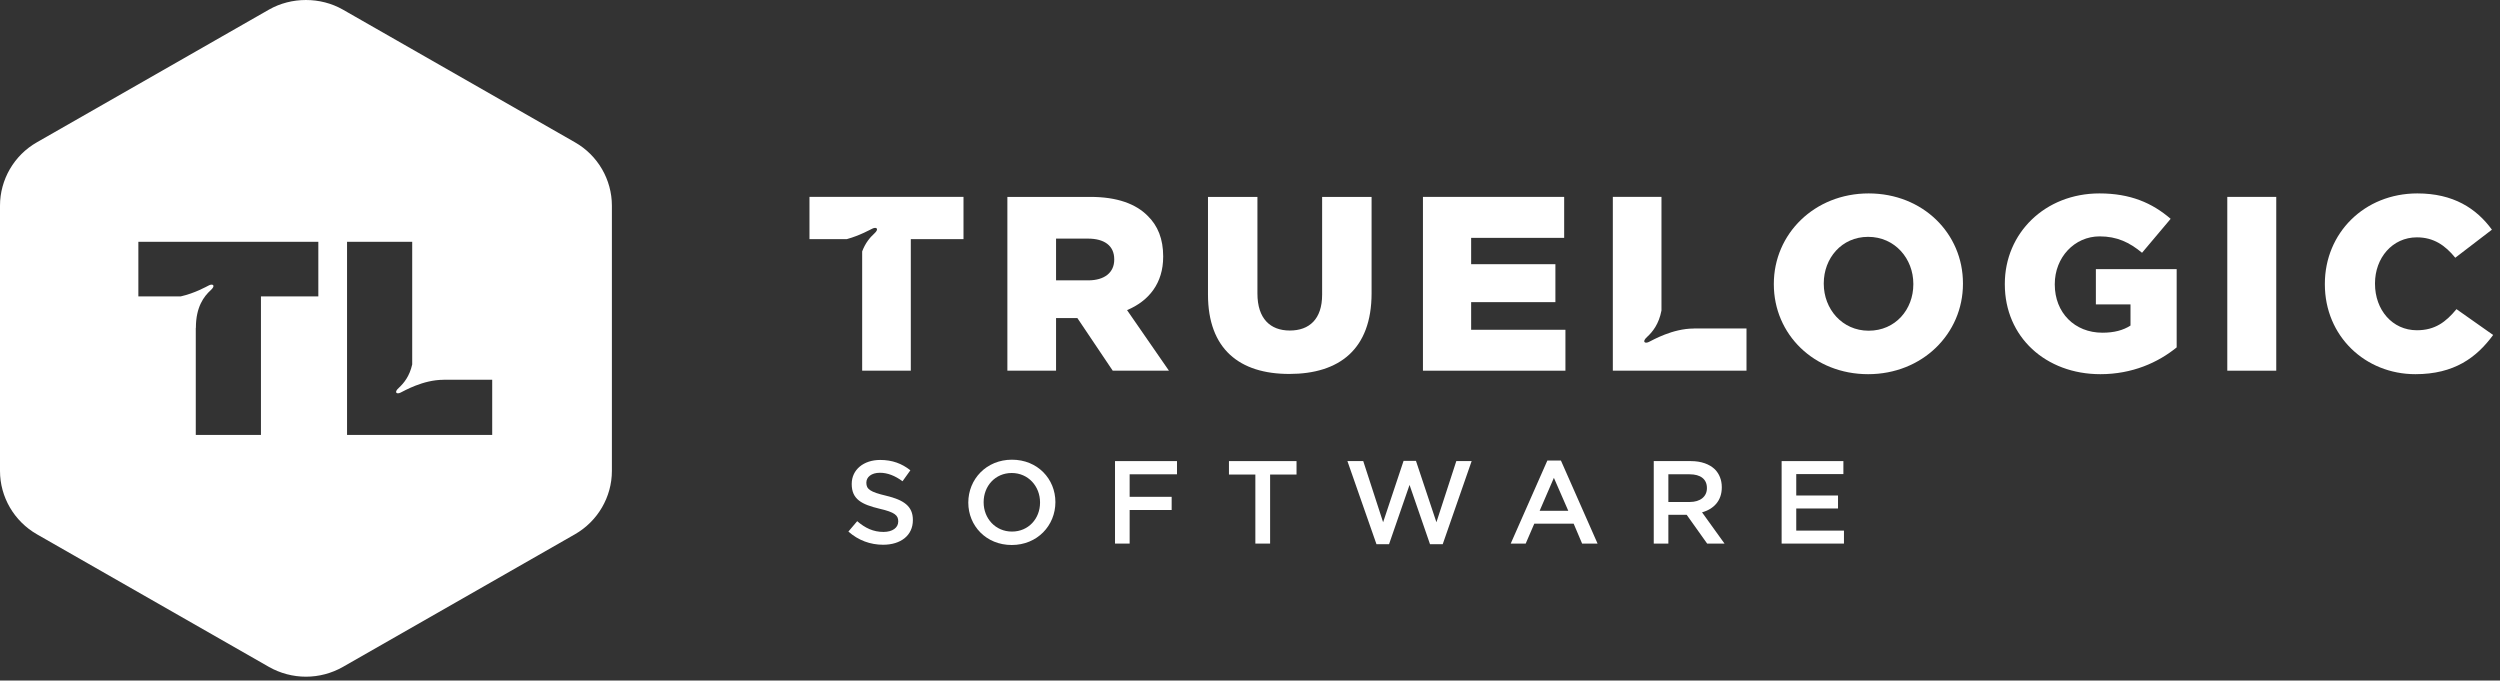 <?xml version="1.0" encoding="UTF-8" standalone="no"?>
<svg width="180px" height="49px" viewBox="0 0 180 49" version="1.1" xmlns="http://www.w3.org/2000/svg" xmlns:xlink="http://www.w3.org/1999/xlink">
    <rect x="0" y="0" width="180" height="49" fill="#333333" stroke="none"/>
    <!-- Generator: Sketch 46.2 (44496) - http://www.bohemiancoding.com/sketch -->
    <title>logos/TL/logo-tl-footer</title>
    <desc>Created with Sketch.</desc>
    <defs></defs>
    <g id="Symbols" stroke="none" stroke-width="1" fill="none" fill-rule="evenodd">
        <g id="logos/TL/logo-tl-footer" fill="#FFFFFF">
            <g id="software" transform="translate(60.906, 32.846)">
                <path d="M0.178,5.426 L0.812,4.679 C1.386,5.172 1.968,5.453 2.705,5.453 C3.357,5.453 3.767,5.147 3.767,4.705 L3.767,4.688 C3.767,4.264 3.528,4.035 2.413,3.78 C1.137,3.474 0.418,3.103 0.418,2.009 L0.418,1.991 C0.418,0.973 1.275,0.27 2.466,0.27 C3.339,0.27 4.032,0.532 4.641,1.015 L4.076,1.804 C3.536,1.406 2.996,1.193 2.448,1.193 C1.832,1.193 1.471,1.507 1.471,1.899 L1.471,1.914 C1.471,2.374 1.745,2.576 2.902,2.848 C4.17,3.153 4.821,3.602 4.821,4.587 L4.821,4.605 C4.821,5.714 3.938,6.376 2.68,6.376 C1.763,6.376 0.897,6.064 0.178,5.426 Z" id="Fill-1"></path>
                <path d="M11.955,0.252 C13.797,0.252 15.083,1.635 15.083,3.306 C15.083,4.994 13.78,6.394 11.938,6.394 C10.096,6.394 8.811,5.011 8.811,3.341 C8.811,1.652 10.114,0.252 11.955,0.252 Z M13.977,3.323 C13.977,2.169 13.129,1.21 11.938,1.21 C10.747,1.21 9.916,2.152 9.916,3.306 L9.916,3.323 C9.916,4.477 10.764,5.427 11.955,5.427 C13.146,5.427 13.977,4.494 13.977,3.341 L13.977,3.323 Z" id="Fill-3"></path>
                <polygon id="Fill-5" points="19.375 0.353 23.838 0.353 23.838 1.303 20.428 1.303 20.428 2.925 23.453 2.925 23.453 3.874 20.428 3.874 20.428 6.292 19.375 6.292"></polygon>
                <polygon id="Fill-7" points="29.48 1.321 27.579 1.321 27.579 0.353 32.444 0.353 32.444 1.321 30.542 1.321 30.542 6.292 29.48 6.292"></polygon>
                <polygon id="Fill-9" points="36.108 0.353 37.248 0.353 38.678 4.756 40.152 0.336 41.043 0.336 42.516 4.756 43.948 0.353 45.052 0.353 42.971 6.334 42.054 6.334 40.581 2.068 39.106 6.334 38.199 6.334"></polygon>
                <path d="M50.504,0.312 L51.48,0.312 L54.119,6.292 L53.006,6.292 L52.398,4.86 L49.562,4.86 L48.944,6.292 L47.866,6.292 L50.504,0.312 Z M52.011,3.934 L50.974,1.558 L49.947,3.934 L52.011,3.934 Z" id="Fill-11"></path>
                <path d="M60.758,3.297 C61.513,3.297 61.992,2.907 61.992,2.305 L61.992,2.288 C61.992,1.653 61.53,1.303 60.75,1.303 L59.216,1.303 L59.216,3.297 L60.758,3.297 Z M58.164,0.353 L60.836,0.353 C61.59,0.353 62.181,0.575 62.566,0.947 C62.884,1.27 63.063,1.712 63.063,2.228 L63.063,2.246 C63.063,3.222 62.472,3.807 61.642,4.044 L63.26,6.292 L62.009,6.292 L60.536,4.222 L59.216,4.222 L59.216,6.292 L58.164,6.292 L58.164,0.353 Z" id="Fill-13"></path>
                <polygon id="Fill-15" points="67.371 0.353 71.818 0.353 71.818 1.288 68.424 1.288 68.424 2.83 71.431 2.83 71.431 3.765 68.424 3.765 68.424 5.358 71.859 5.358 71.859 6.292 67.371 6.292"></polygon>
            </g>
            <g id="truelogic" transform="translate(58.187, 13.462)">
                <path d="M118.68,8.797 C117.923,9.711 117.144,10.316 115.829,10.316 C114.06,10.316 112.813,8.851 112.813,6.972 L112.813,6.938 C112.813,5.112 114.06,3.627 115.829,3.627 C117.039,3.627 117.87,4.206 118.593,5.096 L121.231,3.075 C120.109,1.537 118.447,0.464 115.863,0.464 C112.036,0.464 109.203,3.326 109.203,6.972 L109.203,7.012 C109.203,10.744 112.11,13.479 115.722,13.479 C118.518,13.479 120.126,12.282 121.319,10.657 L118.68,8.797 Z" id="Fill-29"></path>
                <polygon id="Fill-27" points="102.178 13.228 105.703 13.228 105.703 0.714 102.178 0.714"></polygon>
                <path d="M92.716,8.456 L95.209,8.456 L95.209,9.978 C94.685,10.316 94.034,10.493 93.186,10.493 C91.183,10.493 89.757,9.048 89.757,7.025 L89.757,6.992 C89.757,5.079 91.165,3.557 92.99,3.557 C94.233,3.557 95.138,3.989 96.04,4.738 L98.1,2.293 C96.763,1.143 95.189,0.464 92.973,0.464 C89.051,0.464 86.16,3.326 86.16,6.972 L86.16,7.012 C86.16,10.801 89.105,13.479 93.041,13.479 C95.337,13.479 97.196,12.639 98.533,11.55 L98.533,5.915 L92.716,5.915 L92.716,8.456 Z" id="Fill-25"></path>
                <path d="M79.573,7.012 C79.573,8.814 78.289,10.349 76.357,10.349 C74.441,10.349 73.124,8.777 73.124,6.972 L73.124,6.938 C73.124,5.132 74.407,3.591 76.319,3.591 C78.252,3.591 79.573,5.169 79.573,6.972 L79.573,7.012 Z M76.357,0.464 C72.455,0.464 69.529,3.379 69.529,6.972 L69.529,7.012 C69.529,10.603 72.418,13.479 76.319,13.479 C80.221,13.479 83.146,10.567 83.146,6.972 L83.146,6.938 C83.146,3.346 80.258,0.464 76.357,0.464 L76.357,0.464 Z" id="Fill-23"></path>
                <path d="M63.773,10.192 C62.233,10.192 60.811,11.025 60.524,11.162 C60.244,11.296 60.017,11.149 60.402,10.798 C60.804,10.433 61.257,9.861 61.439,8.894 L61.439,0.714 L57.937,0.714 L57.937,13.228 L67.561,13.228 L67.561,10.189 L63.787,10.189 C63.787,10.189 63.781,10.192 63.773,10.192" id="Fill-31"></path>
                <polygon id="Fill-21" points="47.735 8.292 53.802 8.292 53.802 5.56 47.735 5.56 47.735 3.664 54.433 3.664 54.433 0.714 44.265 0.714 44.265 13.228 54.524 13.228 54.524 10.282 47.735 10.282"></polygon>
                <path d="M37.006,7.76 C37.006,9.513 36.084,10.336 34.679,10.336 C33.27,10.336 32.348,9.477 32.348,7.671 L32.348,0.715 L28.788,0.715 L28.788,7.744 C28.788,11.661 31.047,13.462 34.641,13.462 C38.236,13.462 40.567,11.694 40.567,7.65 L40.567,0.715 L37.006,0.715 L37.006,7.76 Z" id="Fill-19"></path>
                <path d="M22.038,5.239 C22.038,6.149 21.353,6.724 20.16,6.724 L17.849,6.724 L17.849,3.718 L20.143,3.718 C21.316,3.718 22.038,4.219 22.038,5.203 L22.038,5.239 Z M25.562,5.025 L25.562,4.988 C25.562,3.754 25.18,2.788 24.44,2.073 C23.592,1.22 22.254,0.715 20.322,0.715 L14.344,0.715 L14.344,13.228 L17.849,13.228 L17.849,9.439 L19.384,9.439 L21.93,13.228 L25.977,13.228 L22.961,8.867 C24.531,8.205 25.562,6.938 25.562,5.025 L25.562,5.025 Z" id="Fill-17"></path>
                <path d="M0.095,3.754 L2.787,3.754 C3.713,3.5 4.436,3.085 4.631,2.995 C4.915,2.858 5.141,3.012 4.756,3.359 C4.449,3.637 4.115,4.038 3.889,4.64 L3.889,13.228 L7.391,13.228 L7.391,3.754 L11.185,3.754 L11.185,0.714 L0.095,0.714 L0.095,3.754 Z" id="Fill-30"></path>
            </g>
            <g id="iso">
                <path d="M41.394,10.244 C43.036,11.176 44.056,12.928 44.056,14.808 L44.056,33.907 C44.056,35.786 43.036,37.529 41.394,38.469 L24.687,48.019 C23.879,48.478 22.96,48.722 22.028,48.722 C21.096,48.722 20.177,48.478 19.366,48.019 L2.659,38.469 C1.017,37.529 -0,35.786 -0,33.907 L-0,14.808 C-0,12.928 1.017,11.176 2.659,10.244 L19.366,0.692 C20.984,-0.23 23.071,-0.23 24.687,0.692 L41.394,10.244 Z M35.439,31.315 L35.439,27.342 L31.942,27.342 C31.942,27.342 31.939,27.345 31.929,27.345 C30.46,27.345 29.105,28.142 28.831,28.272 C28.561,28.402 28.345,28.255 28.716,27.924 C29.081,27.586 29.49,27.085 29.679,26.238 L29.679,17.41 L24.987,17.41 L24.987,31.315 L35.439,31.315 Z M22.92,21.339 L22.92,17.41 L9.962,17.41 L9.962,21.339 L13.019,21.339 C14.036,21.108 14.853,20.64 15.056,20.54 C15.329,20.41 15.542,20.557 15.174,20.891 C14.681,21.339 14.104,22.102 14.104,23.59 C14.104,23.603 14.096,23.614 14.096,23.627 L14.096,31.315 L18.788,31.315 L18.788,21.339 L22.92,21.339 Z" id="Combined-Shape"></path>
            </g>
        </g>
    </g>
</svg>
